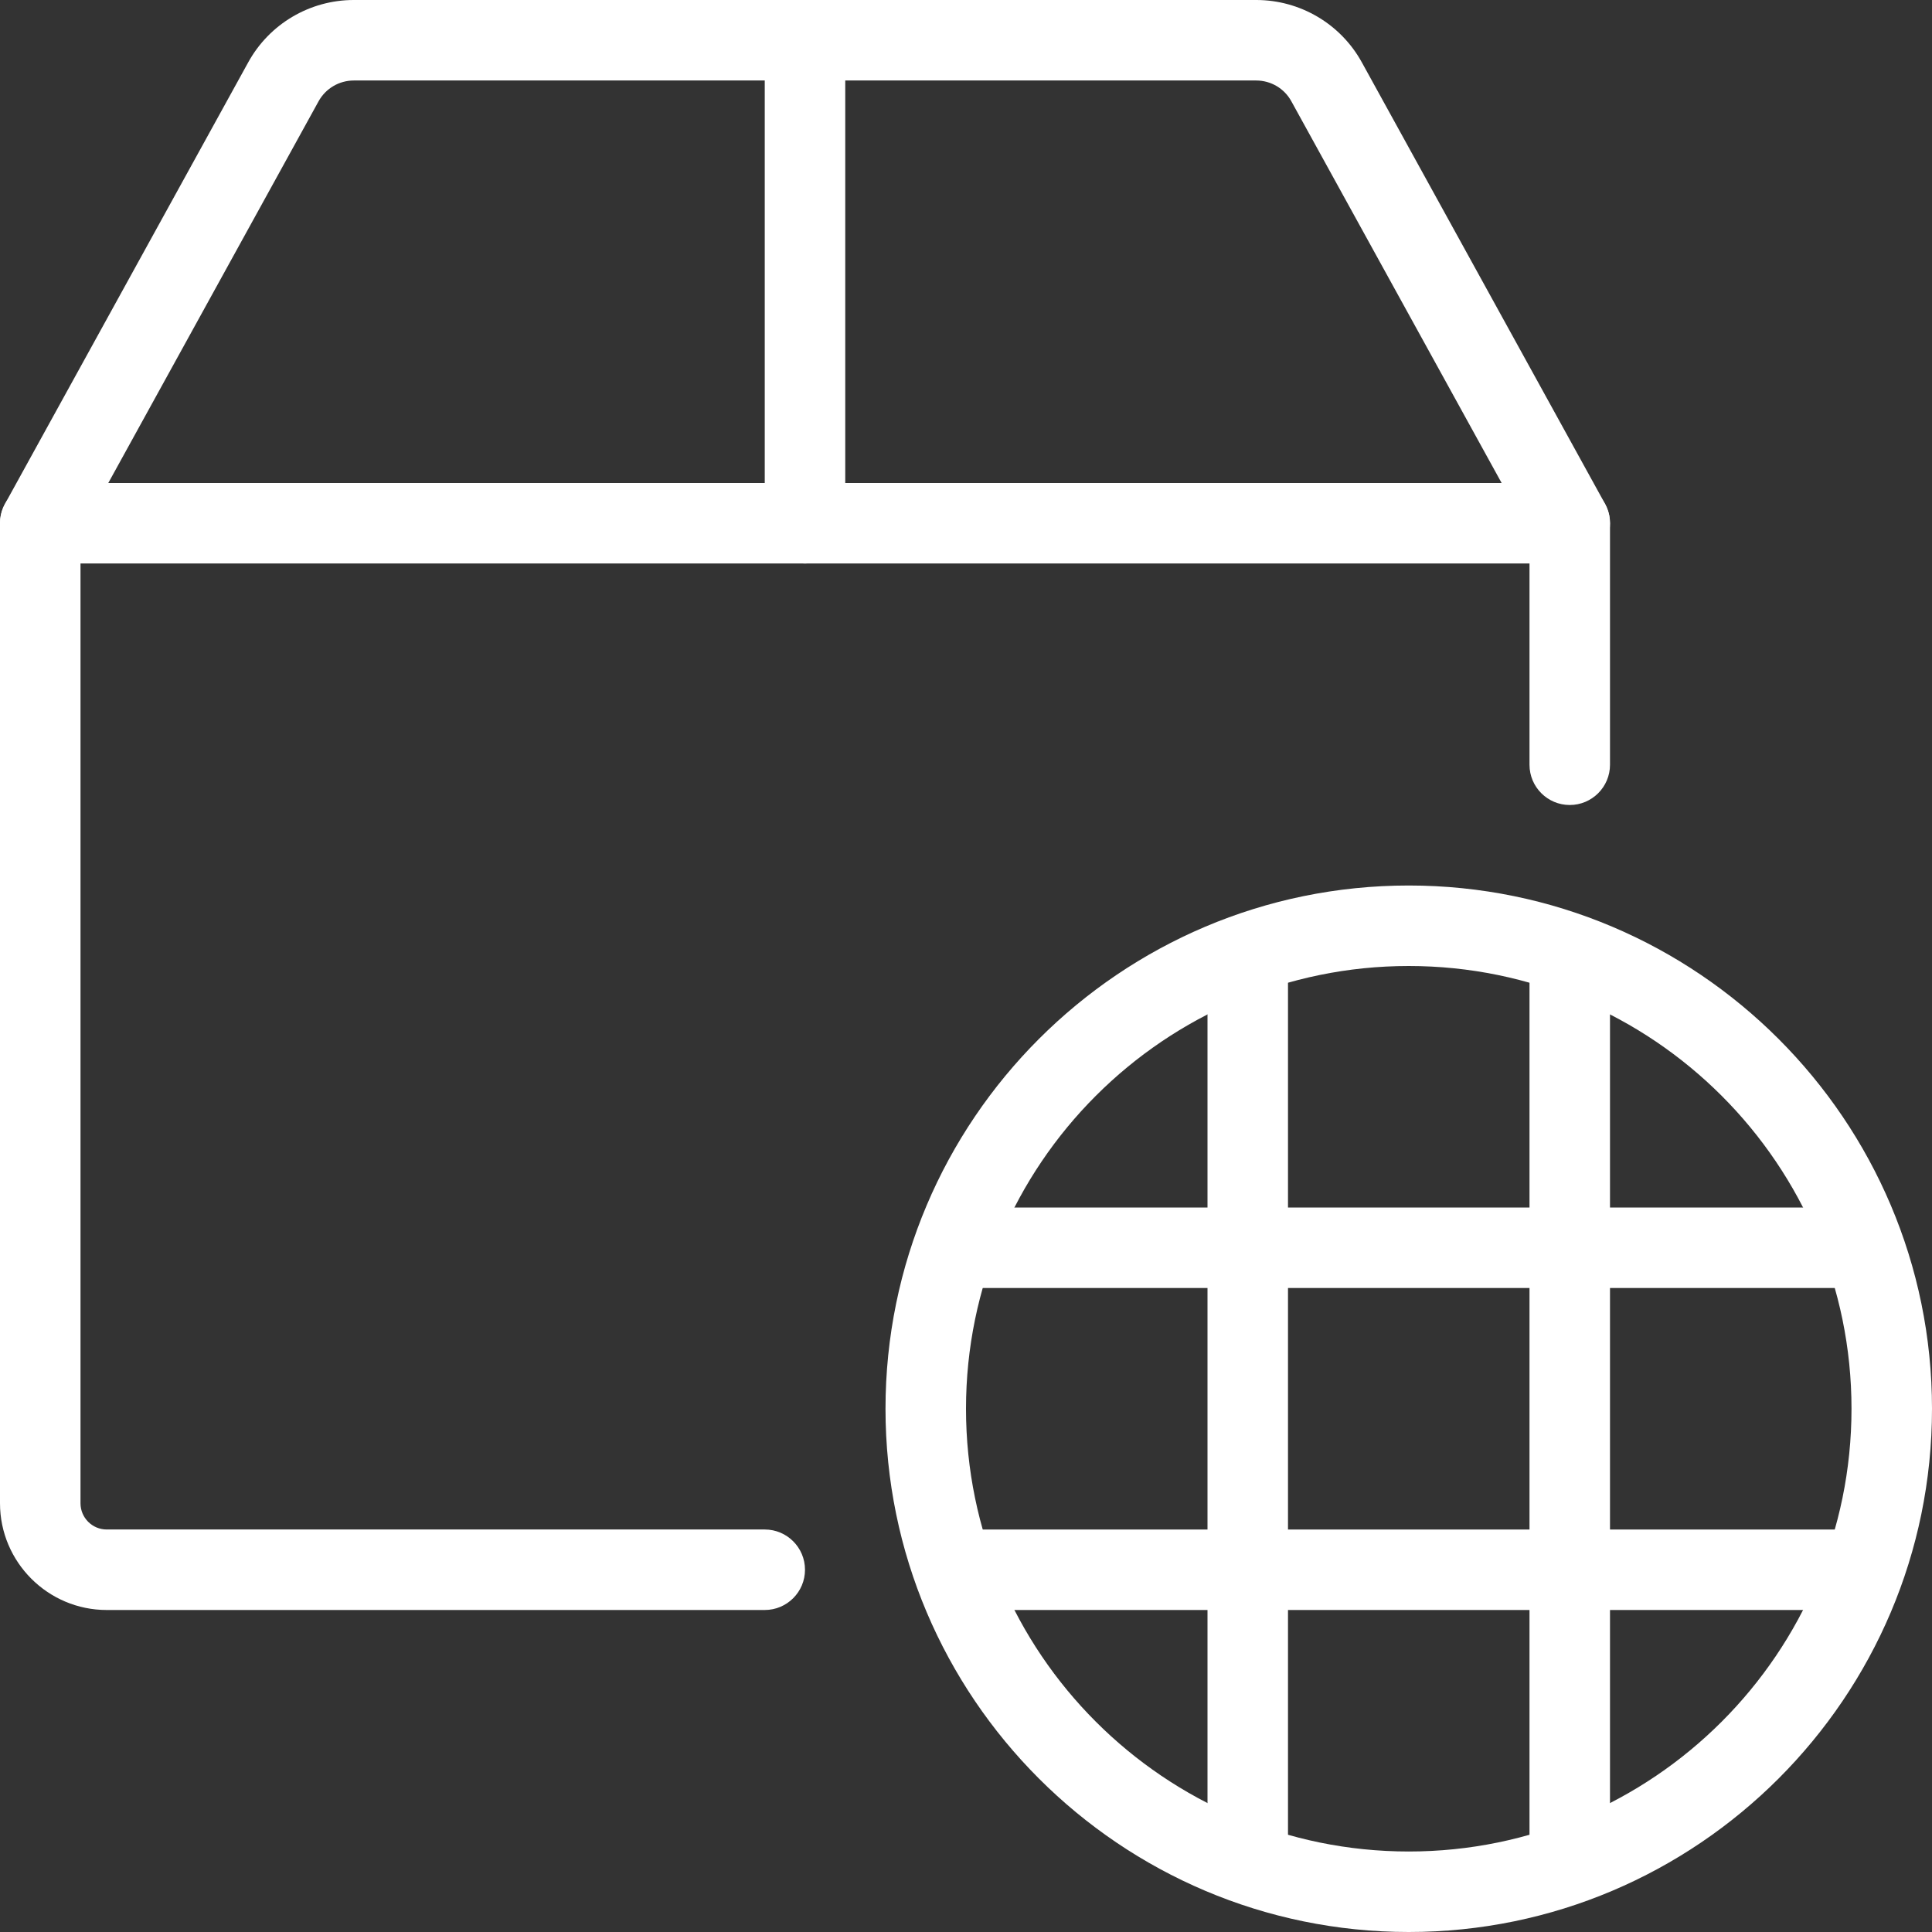 <svg enable-background="new 0 0 512 512" height="512" viewBox="0 0 24 24" width="512" xmlns="http://www.w3.org/2000/svg"><rect x="0" y="0" width="24" height="24" fill="#333333" stroke="none"/><g fill="#fff"><path d="m9.5 20h-8.174c-.731 0-1.326-.595-1.326-1.326v-12.174c0-.276.224-.5.5-.5h19c.276 0 .5.224.5.5v3c0 .276-.224.5-.5.5s-.5-.224-.5-.5v-2.5h-18v11.674c0 .18.146.326.326.326h8.174c.276 0 .5.224.5.5s-.224.5-.5.5z" xmlns="http://www.w3.org/2000/svg"/><path d="m19.5 7c-.176 0-.347-.093-.438-.259l-3.02-5.482c-.087-.16-.255-.259-.437-.259h-11.21c-.182 0-.35.099-.438.259l-3.02 5.482c-.132.242-.435.329-.678.197-.242-.133-.33-.438-.197-.679l3.02-5.482c.263-.48.767-.777 1.313-.777h11.21c.546 0 1.05.297 1.313.776l3.02 5.482c.133.242.045.546-.197.679-.076.043-.159.063-.241.063z" xmlns="http://www.w3.org/2000/svg"/><path d="m10 7c-.276 0-.5-.224-.5-.5v-6c0-.276.224-.5.5-.5s.5.224.5.5v6c0 .276-.224.5-.5.5z" xmlns="http://www.w3.org/2000/svg"/><path d="m17.5 24c-3.584 0-6.5-2.916-6.5-6.5s2.916-6.5 6.5-6.5 6.5 2.916 6.5 6.5-2.916 6.5-6.5 6.5zm0-12c-3.033 0-5.5 2.467-5.5 5.5s2.467 5.5 5.5 5.5 5.5-2.467 5.5-5.5-2.467-5.5-5.5-5.5z" xmlns="http://www.w3.org/2000/svg"/><path d="m15.5 23.65c-.276 0-.5-.224-.5-.5v-11.3c0-.276.224-.5.5-.5s.5.224.5.5v11.3c0 .276-.224.5-.5.5z" xmlns="http://www.w3.org/2000/svg"/><path d="m19.5 23.65c-.276 0-.5-.224-.5-.5v-11.3c0-.276.224-.5.5-.5s.5.224.5.5v11.3c0 .276-.224.5-.5.5z" xmlns="http://www.w3.org/2000/svg"/><path d="m23.15 16h-11.3c-.276 0-.5-.224-.5-.5s.224-.5.5-.5h11.3c.276 0 .5.224.5.5s-.224.5-.5.5z" xmlns="http://www.w3.org/2000/svg"/><path d="m23.15 20h-11.3c-.276 0-.5-.224-.5-.5s.224-.5.5-.5h11.3c.276 0 .5.224.5.5s-.224.5-.5.5z" xmlns="http://www.w3.org/2000/svg"/></g></svg>